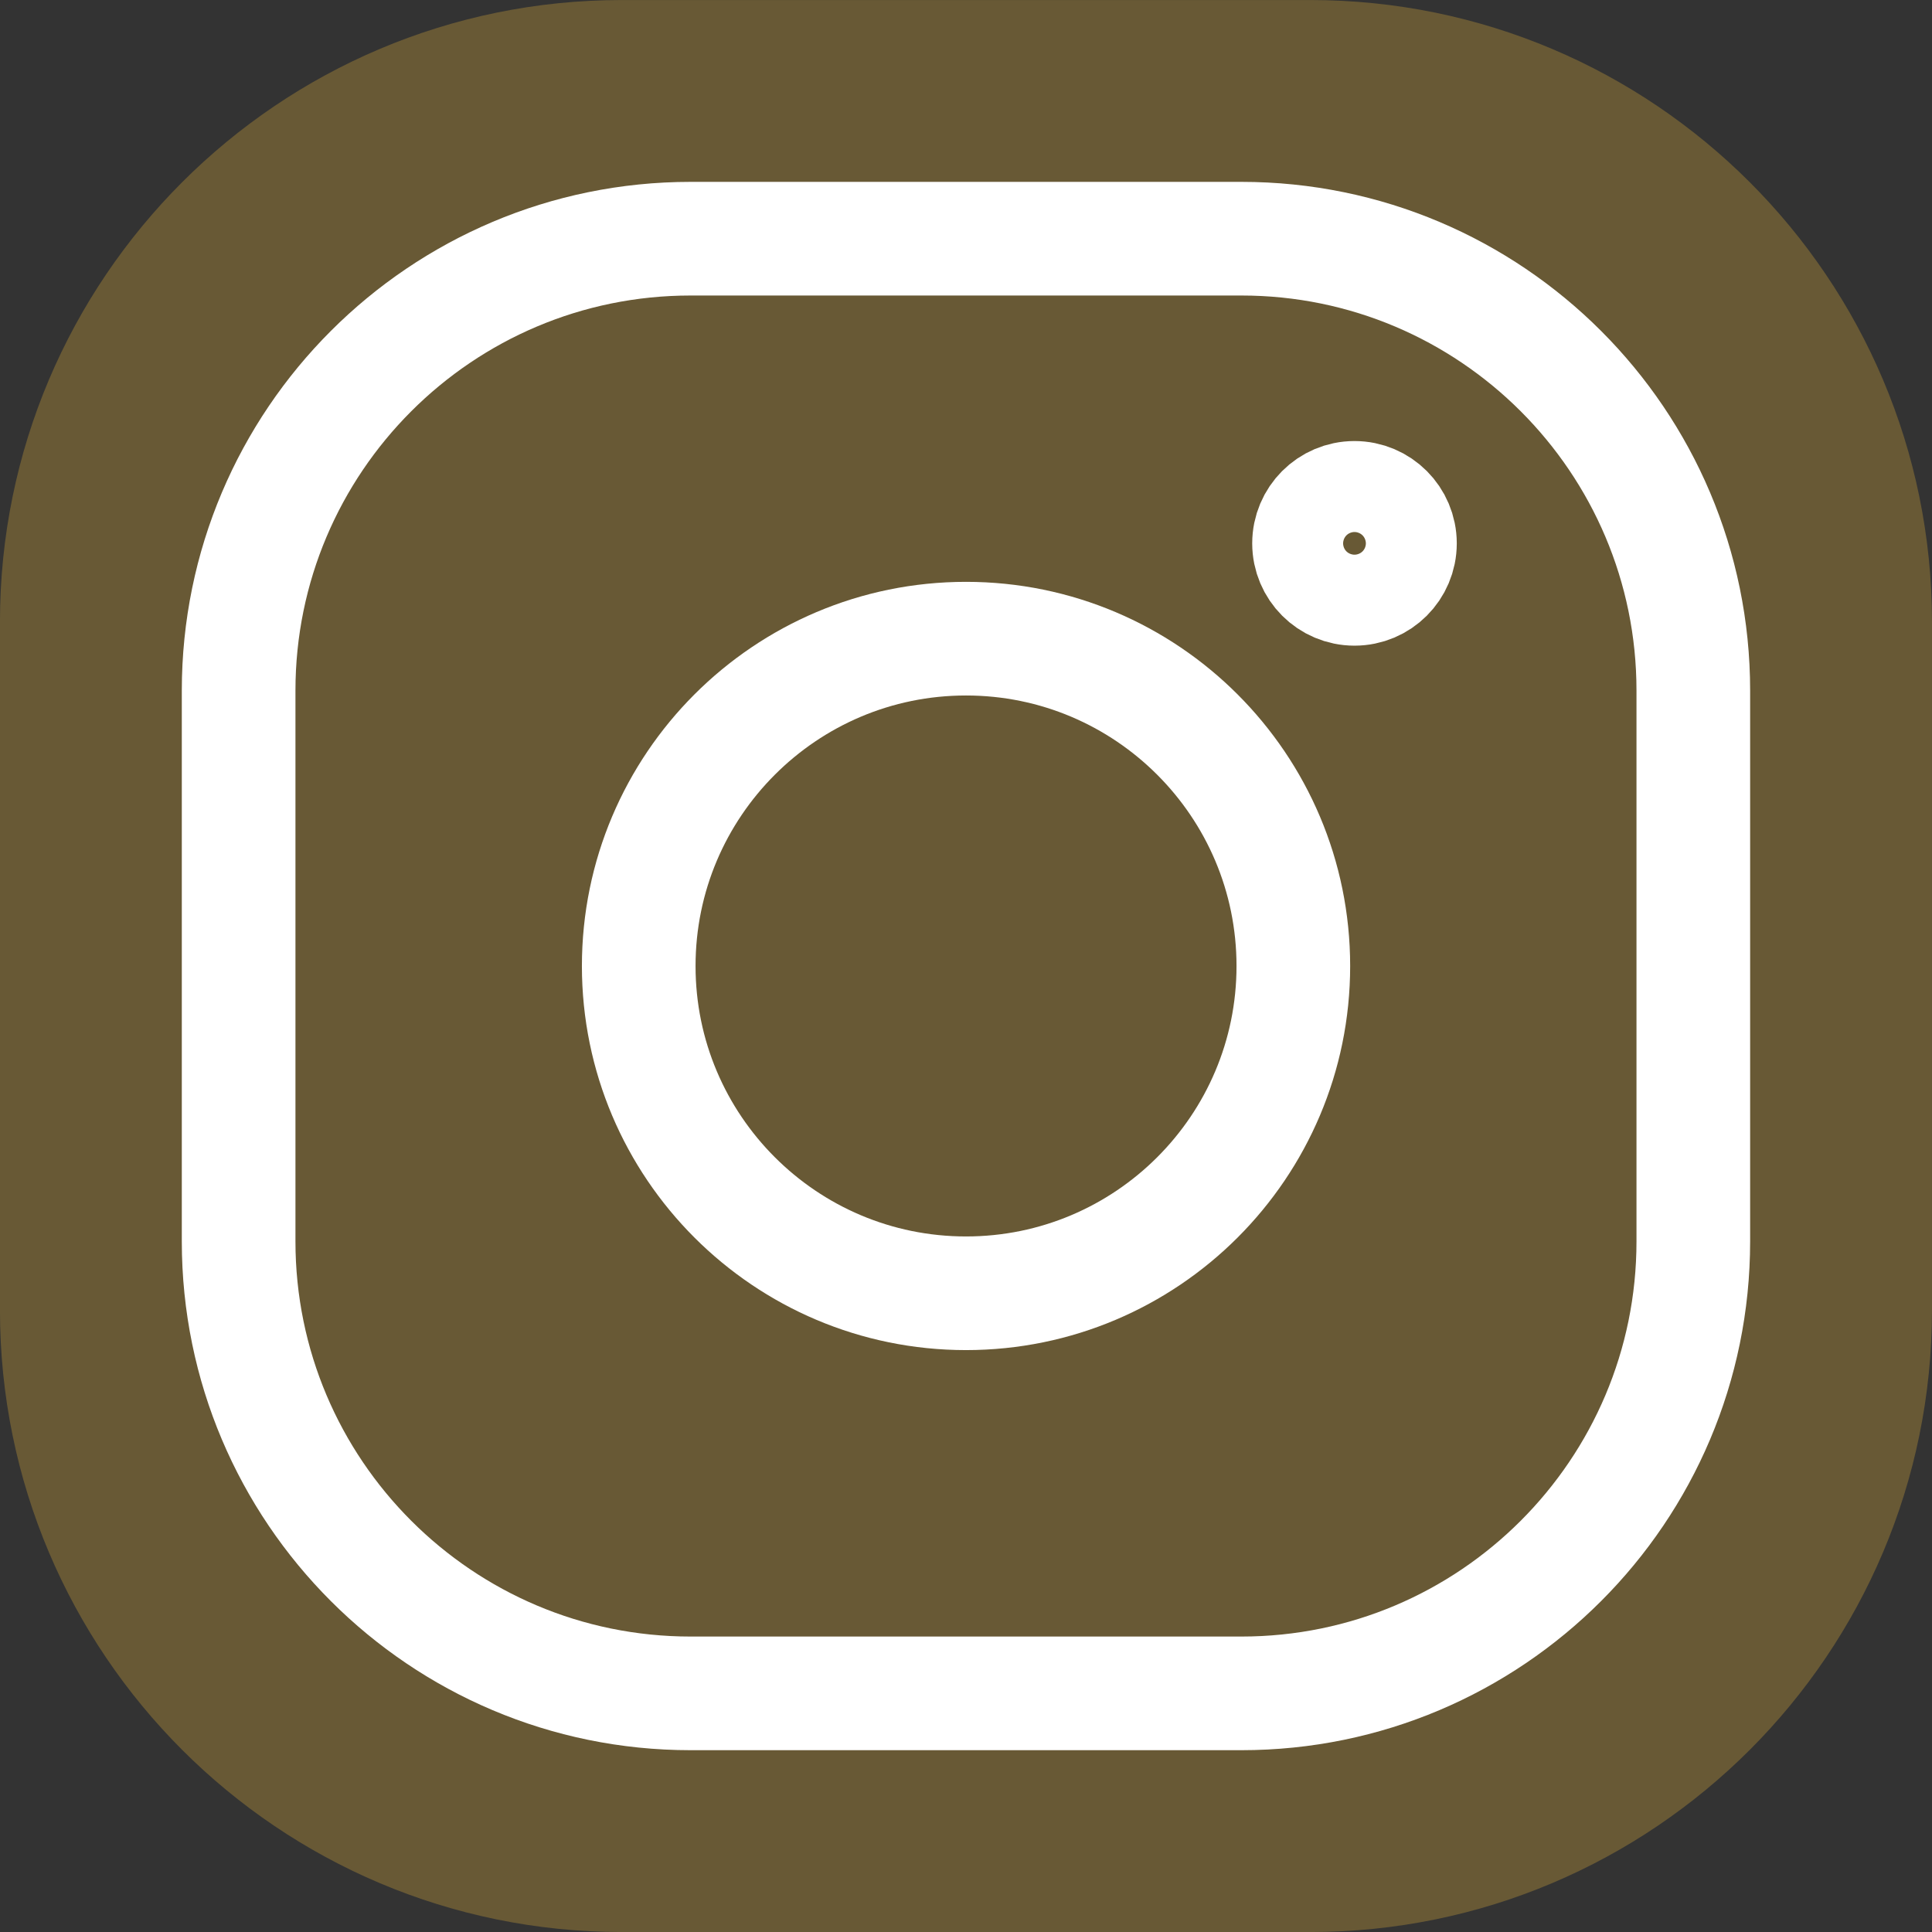<?xml version="1.0" standalone="no"?>
<!DOCTYPE svg PUBLIC "-//W3C//DTD SVG 1.1//EN" "http://www.w3.org/Graphics/SVG/1.1/DTD/svg11.dtd">
<!--Generator: Xara Designer (www.xara.com), SVG filter version: 6.6.0.9-->
<svg fill="none" fill-rule="evenodd" stroke="black" stroke-width="0.501" stroke-linejoin="bevel" stroke-miterlimit="10" font-family="Times New Roman" font-size="16" style="font-variant-ligatures:none" xmlns:xlink="http://www.w3.org/1999/xlink" xmlns="http://www.w3.org/2000/svg" version="1.1" overflow="visible" width="31.875pt" height="31.875pt" viewBox="0 -32.25 31.875 31.875">
 <rect x="0" y="-32.25" width="31.875" height="31.875" fill="#333333" stroke="none"/>
 <defs>
  <style type="text/css">@import url('https://themes.googleusercontent.com/fonts/css?family=Open Sans:400,600');</style>
 </defs>
 <g id="Page background" transform="scale(1 -1)"/>
 <g id="Layer 1" transform="scale(1 -1)">
  <g id="Group" stroke-linejoin="miter" stroke-width="1.875">
   <g id="Group_1">
    <path d="M 0.937,21.992 L 0.937,10.632 C 0.937,5.488 5.113,1.312 10.257,1.312 L 21.617,1.312 C 26.761,1.312 30.937,5.488 30.937,10.632 L 30.937,21.992 C 30.937,27.135 26.761,31.312 21.617,31.312 L 10.257,31.312 C 5.113,31.312 0.937,27.135 0.937,21.992 Z" fill="#685935" stroke="#685935" marker-start="none" marker-end="none"/>
    <path d="M 3.937,20.856 L 3.937,11.769 C 3.937,7.653 7.278,4.312 11.394,4.312 L 20.481,4.312 C 24.597,4.312 27.937,7.653 27.937,11.769 L 27.937,20.856 C 27.937,24.972 24.597,28.312 20.481,28.312 L 11.394,28.312 C 7.278,28.312 3.937,24.972 3.937,20.856 Z" fill="none" stroke="#ffffff" marker-start="none" marker-end="none"/>
    <path d="M 15.938,21.713 C 18.918,21.713 21.338,19.293 21.338,16.312 C 21.338,13.332 18.918,10.913 15.938,10.913 C 12.957,10.913 10.538,13.332 10.538,16.312 C 10.538,19.293 12.957,21.713 15.938,21.713 Z" fill="none" stroke="#ffffff" marker-start="none" marker-end="none"/>
    <path d="M 22.347,24.036 C 22.761,24.036 23.097,23.699 23.097,23.285 C 23.097,22.871 22.761,22.535 22.347,22.535 C 21.933,22.535 21.597,22.871 21.597,23.285 C 21.597,23.699 21.933,24.036 22.347,24.036 Z" fill="#685935" stroke="#ffffff" marker-start="none" marker-end="none"/>
   </g>
  </g>
 </g>
</svg>
